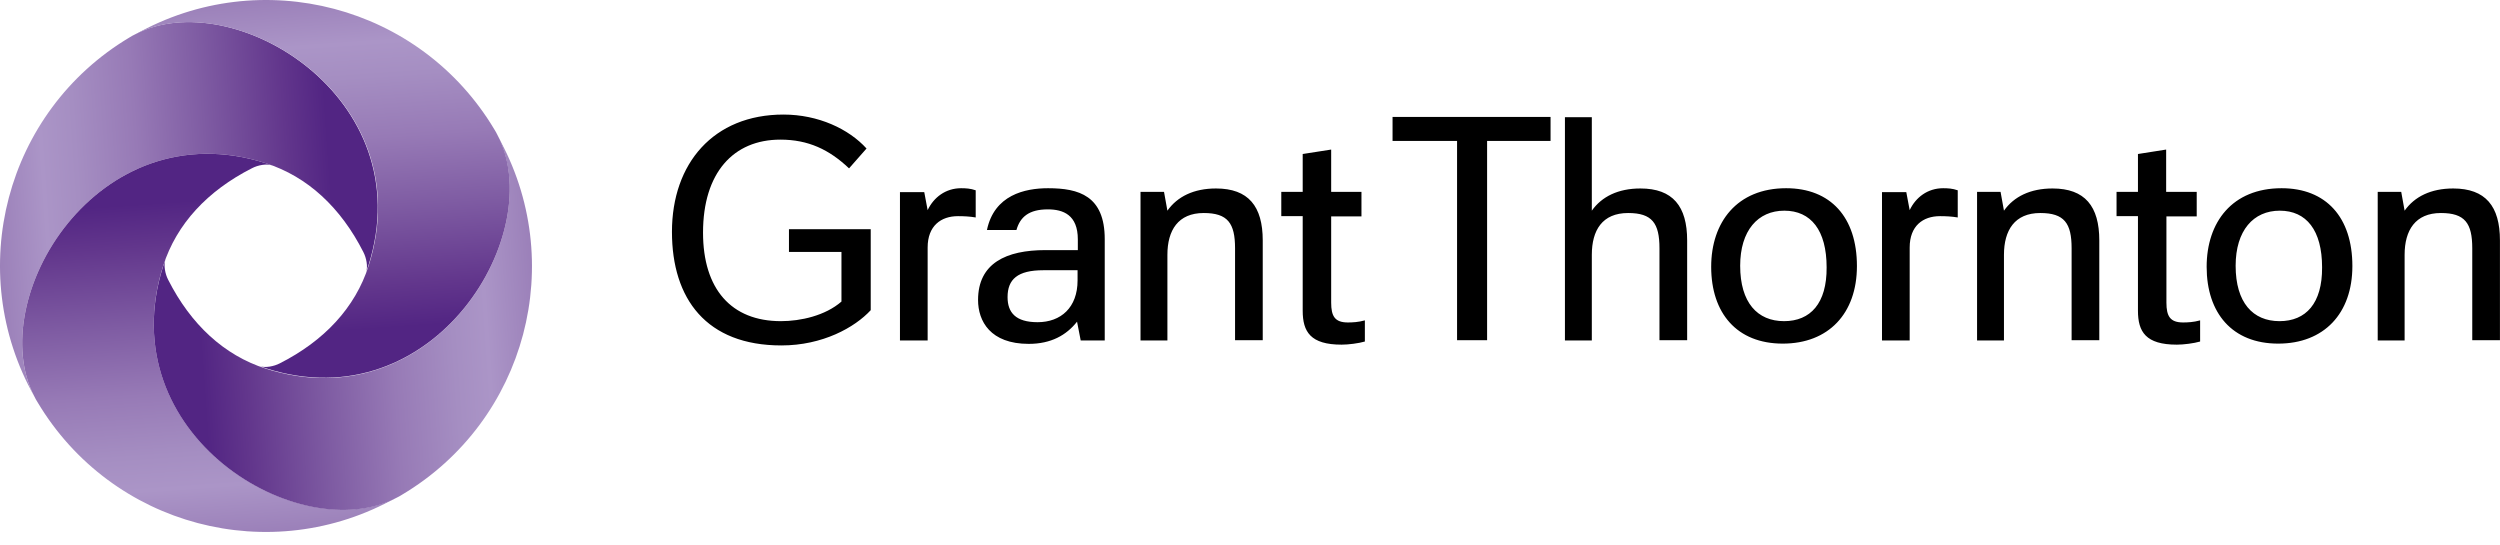 <?xml version="1.0" encoding="UTF-8" standalone="no"?><!DOCTYPE svg PUBLIC "-//W3C//DTD SVG 1.1//EN" "http://www.w3.org/Graphics/SVG/1.1/DTD/svg11.dtd"><svg width="100%" height="100%" viewBox="0 0 188 41" version="1.1" xmlns="http://www.w3.org/2000/svg" xmlns:xlink="http://www.w3.org/1999/xlink" xml:space="preserve" xmlns:serif="http://www.serif.com/" style="fill-rule:evenodd;clip-rule:evenodd;stroke-linejoin:round;stroke-miterlimit:2;"><g transform="matrix(1,0,0,1,-0.004,-0.003)"><clipPath id="_clip1"><rect x="0" y="0" width="215.121" height="40"/></clipPath><g clip-path="url(#_clip1)"><path d="M78.032,24.232C76.382,24.232 75.773,23.506 75.773,22.347C75.773,21.011 76.52,20.324 78.464,20.324L81.037,20.324L81.037,21.09C81.037,23.132 79.78,24.232 78.032,24.232ZM73.554,22.563C73.554,24.154 74.477,25.862 77.364,25.862C79.034,25.862 80.193,25.214 80.998,24.193L81.273,25.607L83.08,25.607L83.08,17.987C83.08,14.726 81.135,14.157 78.818,14.157C77.07,14.157 74.772,14.667 74.222,17.299L76.441,17.299C76.716,16.317 77.384,15.748 78.798,15.748C79.957,15.748 81.057,16.16 81.057,18.006L81.057,18.811L78.621,18.811C75.675,18.811 73.554,19.793 73.554,22.563ZM67.681,25.607L69.763,25.607L69.763,18.615C69.763,16.985 70.765,16.258 72.042,16.258C72.474,16.258 72.926,16.278 73.377,16.356L73.377,14.314C72.984,14.176 72.631,14.157 72.277,14.157C71.119,14.157 70.215,14.844 69.763,15.806L69.508,14.451L67.681,14.451L67.681,25.607ZM141.53,25.607L143.612,25.607L143.612,18.615C143.612,16.985 144.614,16.258 145.89,16.258C146.323,16.258 146.774,16.278 147.226,16.356L147.226,14.314C146.833,14.176 146.48,14.157 146.126,14.157C144.967,14.157 144.064,14.844 143.612,15.806L143.357,14.451L141.53,14.451L141.53,25.607ZM102.386,16.278L102.386,14.432L100.108,14.432L100.108,11.25L97.967,11.584L97.967,14.432L96.357,14.432L96.357,16.258L97.967,16.258L97.967,23.368C97.967,24.959 98.557,25.921 100.894,25.921C101.404,25.921 102.17,25.823 102.642,25.686L102.642,24.095C102.151,24.232 101.699,24.252 101.365,24.252C100.383,24.252 100.108,23.781 100.108,22.759L100.108,16.278L102.386,16.278ZM165.197,16.278L165.197,14.432L162.899,14.432L162.899,11.25L160.778,11.584L160.778,14.432L159.168,14.432L159.168,16.258L160.778,16.258L160.778,23.368C160.778,24.959 161.367,25.921 163.705,25.921C164.215,25.921 164.981,25.823 165.453,25.686L165.453,24.095C164.962,24.232 164.51,24.252 164.176,24.252C163.194,24.252 162.919,23.781 162.919,22.759L162.919,16.278L165.197,16.278ZM134.165,24.154C132.162,24.154 130.865,22.759 130.865,19.99C130.865,17.338 132.201,15.846 134.185,15.846C136.188,15.846 137.366,17.319 137.366,20.108C137.386,22.818 136.149,24.154 134.165,24.154ZM171.423,24.154C169.42,24.154 168.124,22.759 168.124,19.99C168.124,17.338 169.459,15.846 171.443,15.846C173.446,15.846 174.625,17.319 174.625,20.108C174.644,22.818 173.407,24.154 171.423,24.154ZM148.679,25.607L150.702,25.607L150.702,19.165C150.702,17.319 151.508,16.022 153.432,16.022C155.239,16.022 155.789,16.788 155.789,18.674L155.789,25.587L157.871,25.587L157.871,18.085C157.871,15.512 156.791,14.176 154.356,14.176C152.686,14.176 151.449,14.785 150.702,15.846L150.447,14.432L148.679,14.432L148.679,25.607ZM85.771,25.607L87.793,25.607L87.793,19.165C87.793,17.319 88.599,16.022 90.524,16.022C92.33,16.022 92.88,16.788 92.88,18.674L92.88,25.587L94.962,25.587L94.962,18.085C94.962,15.512 93.882,14.176 91.447,14.176C89.777,14.176 88.54,14.785 87.793,15.846L87.538,14.432L85.771,14.432L85.771,25.607ZM178.808,25.607L180.831,25.607L180.831,19.165C180.831,17.319 181.636,16.022 183.561,16.022C185.368,16.022 185.918,16.788 185.918,18.674L185.918,25.587L188,25.587L188,18.085C188,15.512 186.92,14.176 184.484,14.176C182.815,14.176 181.578,14.785 180.831,15.846L180.576,14.432L178.808,14.432L178.808,25.607ZM116.606,10.602L116.606,8.795L104.724,8.795L104.724,10.602L109.575,10.602L109.575,25.587L111.834,25.587L111.834,10.602L116.606,10.602ZM117.687,25.607L119.709,25.607L119.709,19.165C119.709,17.319 120.495,16.022 122.44,16.022C124.246,16.022 124.796,16.788 124.796,18.674L124.796,25.587L126.878,25.587L126.878,18.085C126.878,15.512 125.798,14.176 123.363,14.176C121.693,14.176 120.456,14.785 119.709,15.846L119.709,8.814L117.687,8.814L117.687,25.607ZM59.315,18.949L63.282,18.949L63.282,22.681C62.064,23.741 60.218,24.154 58.725,24.154C54.994,24.154 52.872,21.738 52.872,17.496C52.872,12.998 55.151,10.503 58.686,10.503C60.788,10.503 62.359,11.25 63.852,12.664L65.167,11.171C63.832,9.698 61.534,8.618 58.922,8.618C53.658,8.618 50.535,12.291 50.535,17.437C50.535,22.484 53.128,25.98 58.765,25.98C61.868,25.98 64.284,24.625 65.482,23.329L65.482,17.24L59.334,17.24L59.334,18.949L59.315,18.949ZM134.322,14.157C130.63,14.157 128.685,16.71 128.685,20.068C128.685,23.545 130.61,25.843 134.067,25.843C137.504,25.843 139.645,23.584 139.645,20.01C139.645,16.337 137.661,14.157 134.322,14.157ZM171.58,14.157C167.868,14.157 165.944,16.71 165.944,20.068C165.944,23.545 167.868,25.843 171.325,25.843C174.762,25.843 176.903,23.584 176.903,20.01C176.903,16.337 174.919,14.157 171.58,14.157Z" style="fill-rule:nonzero;"/><path d="M19.989,12.275C23.14,13.286 25.633,15.615 27.326,18.954C27.561,19.401 27.679,20.059 27.538,20.459C27.585,20.294 27.655,20.153 27.702,19.988C31.747,7.29 17.426,-1.246 10.16,2.587C10.019,2.657 9.877,2.728 9.736,2.822C0.401,8.395 -2.727,20.388 2.588,29.818C-1.222,22.552 7.291,8.231 19.989,12.275Z" style="fill:url(#_Linear2);fill-rule:nonzero;"/><path d="M12.276,19.988C13.287,16.837 15.615,14.345 18.955,12.652C19.401,12.416 20.06,12.299 20.46,12.44C20.295,12.393 20.154,12.322 19.989,12.275C7.291,8.231 -1.222,22.552 2.588,29.818C2.658,29.959 2.729,30.1 2.823,30.241C8.396,39.6 20.389,42.751 29.819,37.413C22.552,41.223 8.232,32.71 12.276,19.988Z" style="fill:url(#_Linear3);fill-rule:nonzero;"/><path d="M19.99,27.725C16.839,26.714 14.346,24.386 12.653,21.047C12.418,20.6 12.3,19.941 12.442,19.542C12.395,19.706 12.324,19.847 12.277,20.012C8.232,32.71 22.553,41.246 29.82,37.437C29.961,37.366 30.102,37.296 30.243,37.202C39.602,31.629 42.753,19.636 37.415,10.206C41.225,17.449 32.712,31.77 19.99,27.725Z" style="fill:url(#_Linear4);fill-rule:nonzero;"/><path d="M27.726,19.988C26.715,23.139 24.387,25.632 21.048,27.325C20.601,27.56 19.943,27.678 19.543,27.537C19.707,27.584 19.849,27.654 20.013,27.702C32.712,31.746 41.248,17.425 37.415,10.159C37.344,10.018 37.274,9.877 37.18,9.736C31.606,0.4 19.613,-2.728 10.184,2.587C17.45,-1.223 31.771,7.29 27.726,19.988Z" style="fill:url(#_Linear5);fill-rule:nonzero;"/></g></g><defs><linearGradient id="_Linear2" x1="0" y1="0" x2="1" y2="0" gradientUnits="userSpaceOnUse" gradientTransform="matrix(-28.671,2.005,-2.005,-28.671,28.366,14.336)"><stop offset="0" style="stop-color:rgb(82,37,131);stop-opacity:1"/><stop offset="0.12" style="stop-color:rgb(82,37,131);stop-opacity:1"/><stop offset="0.23" style="stop-color:rgb(98,54,140);stop-opacity:1"/><stop offset="0.44" style="stop-color:rgb(127,92,163);stop-opacity:1"/><stop offset="0.62" style="stop-color:rgb(151,122,182);stop-opacity:1"/><stop offset="0.78" style="stop-color:rgb(165,142,194);stop-opacity:1"/><stop offset="0.87" style="stop-color:rgb(171,149,199);stop-opacity:1"/><stop offset="1" style="stop-color:rgb(155,128,185);stop-opacity:1"/></linearGradient><linearGradient id="_Linear3" x1="0" y1="0" x2="1" y2="0" gradientUnits="userSpaceOnUse" gradientTransform="matrix(2.005,28.671,-28.671,2.005,14.337,11.63)"><stop offset="0" style="stop-color:rgb(82,37,131);stop-opacity:1"/><stop offset="0.12" style="stop-color:rgb(82,37,131);stop-opacity:1"/><stop offset="0.23" style="stop-color:rgb(98,54,140);stop-opacity:1"/><stop offset="0.44" style="stop-color:rgb(127,92,163);stop-opacity:1"/><stop offset="0.62" style="stop-color:rgb(151,122,182);stop-opacity:1"/><stop offset="0.78" style="stop-color:rgb(165,142,194);stop-opacity:1"/><stop offset="0.87" style="stop-color:rgb(171,149,199);stop-opacity:1"/><stop offset="1" style="stop-color:rgb(155,128,185);stop-opacity:1"/></linearGradient><linearGradient id="_Linear4" x1="0" y1="0" x2="1" y2="0" gradientUnits="userSpaceOnUse" gradientTransform="matrix(28.67,-2.005,2.005,28.67,11.632,25.66)"><stop offset="0" style="stop-color:rgb(82,37,131);stop-opacity:1"/><stop offset="0.12" style="stop-color:rgb(82,37,131);stop-opacity:1"/><stop offset="0.23" style="stop-color:rgb(98,54,140);stop-opacity:1"/><stop offset="0.44" style="stop-color:rgb(127,92,163);stop-opacity:1"/><stop offset="0.62" style="stop-color:rgb(151,122,182);stop-opacity:1"/><stop offset="0.78" style="stop-color:rgb(165,142,194);stop-opacity:1"/><stop offset="0.87" style="stop-color:rgb(171,149,199);stop-opacity:1"/><stop offset="1" style="stop-color:rgb(155,128,185);stop-opacity:1"/></linearGradient><linearGradient id="_Linear5" x1="0" y1="0" x2="1" y2="0" gradientUnits="userSpaceOnUse" gradientTransform="matrix(-2.005,-28.671,28.671,-2.005,25.661,28.365)"><stop offset="0" style="stop-color:rgb(82,37,131);stop-opacity:1"/><stop offset="0.12" style="stop-color:rgb(82,37,131);stop-opacity:1"/><stop offset="0.23" style="stop-color:rgb(98,54,140);stop-opacity:1"/><stop offset="0.44" style="stop-color:rgb(127,92,163);stop-opacity:1"/><stop offset="0.62" style="stop-color:rgb(151,122,182);stop-opacity:1"/><stop offset="0.78" style="stop-color:rgb(165,142,194);stop-opacity:1"/><stop offset="0.87" style="stop-color:rgb(171,149,199);stop-opacity:1"/><stop offset="1" style="stop-color:rgb(155,128,185);stop-opacity:1"/></linearGradient></defs></svg>